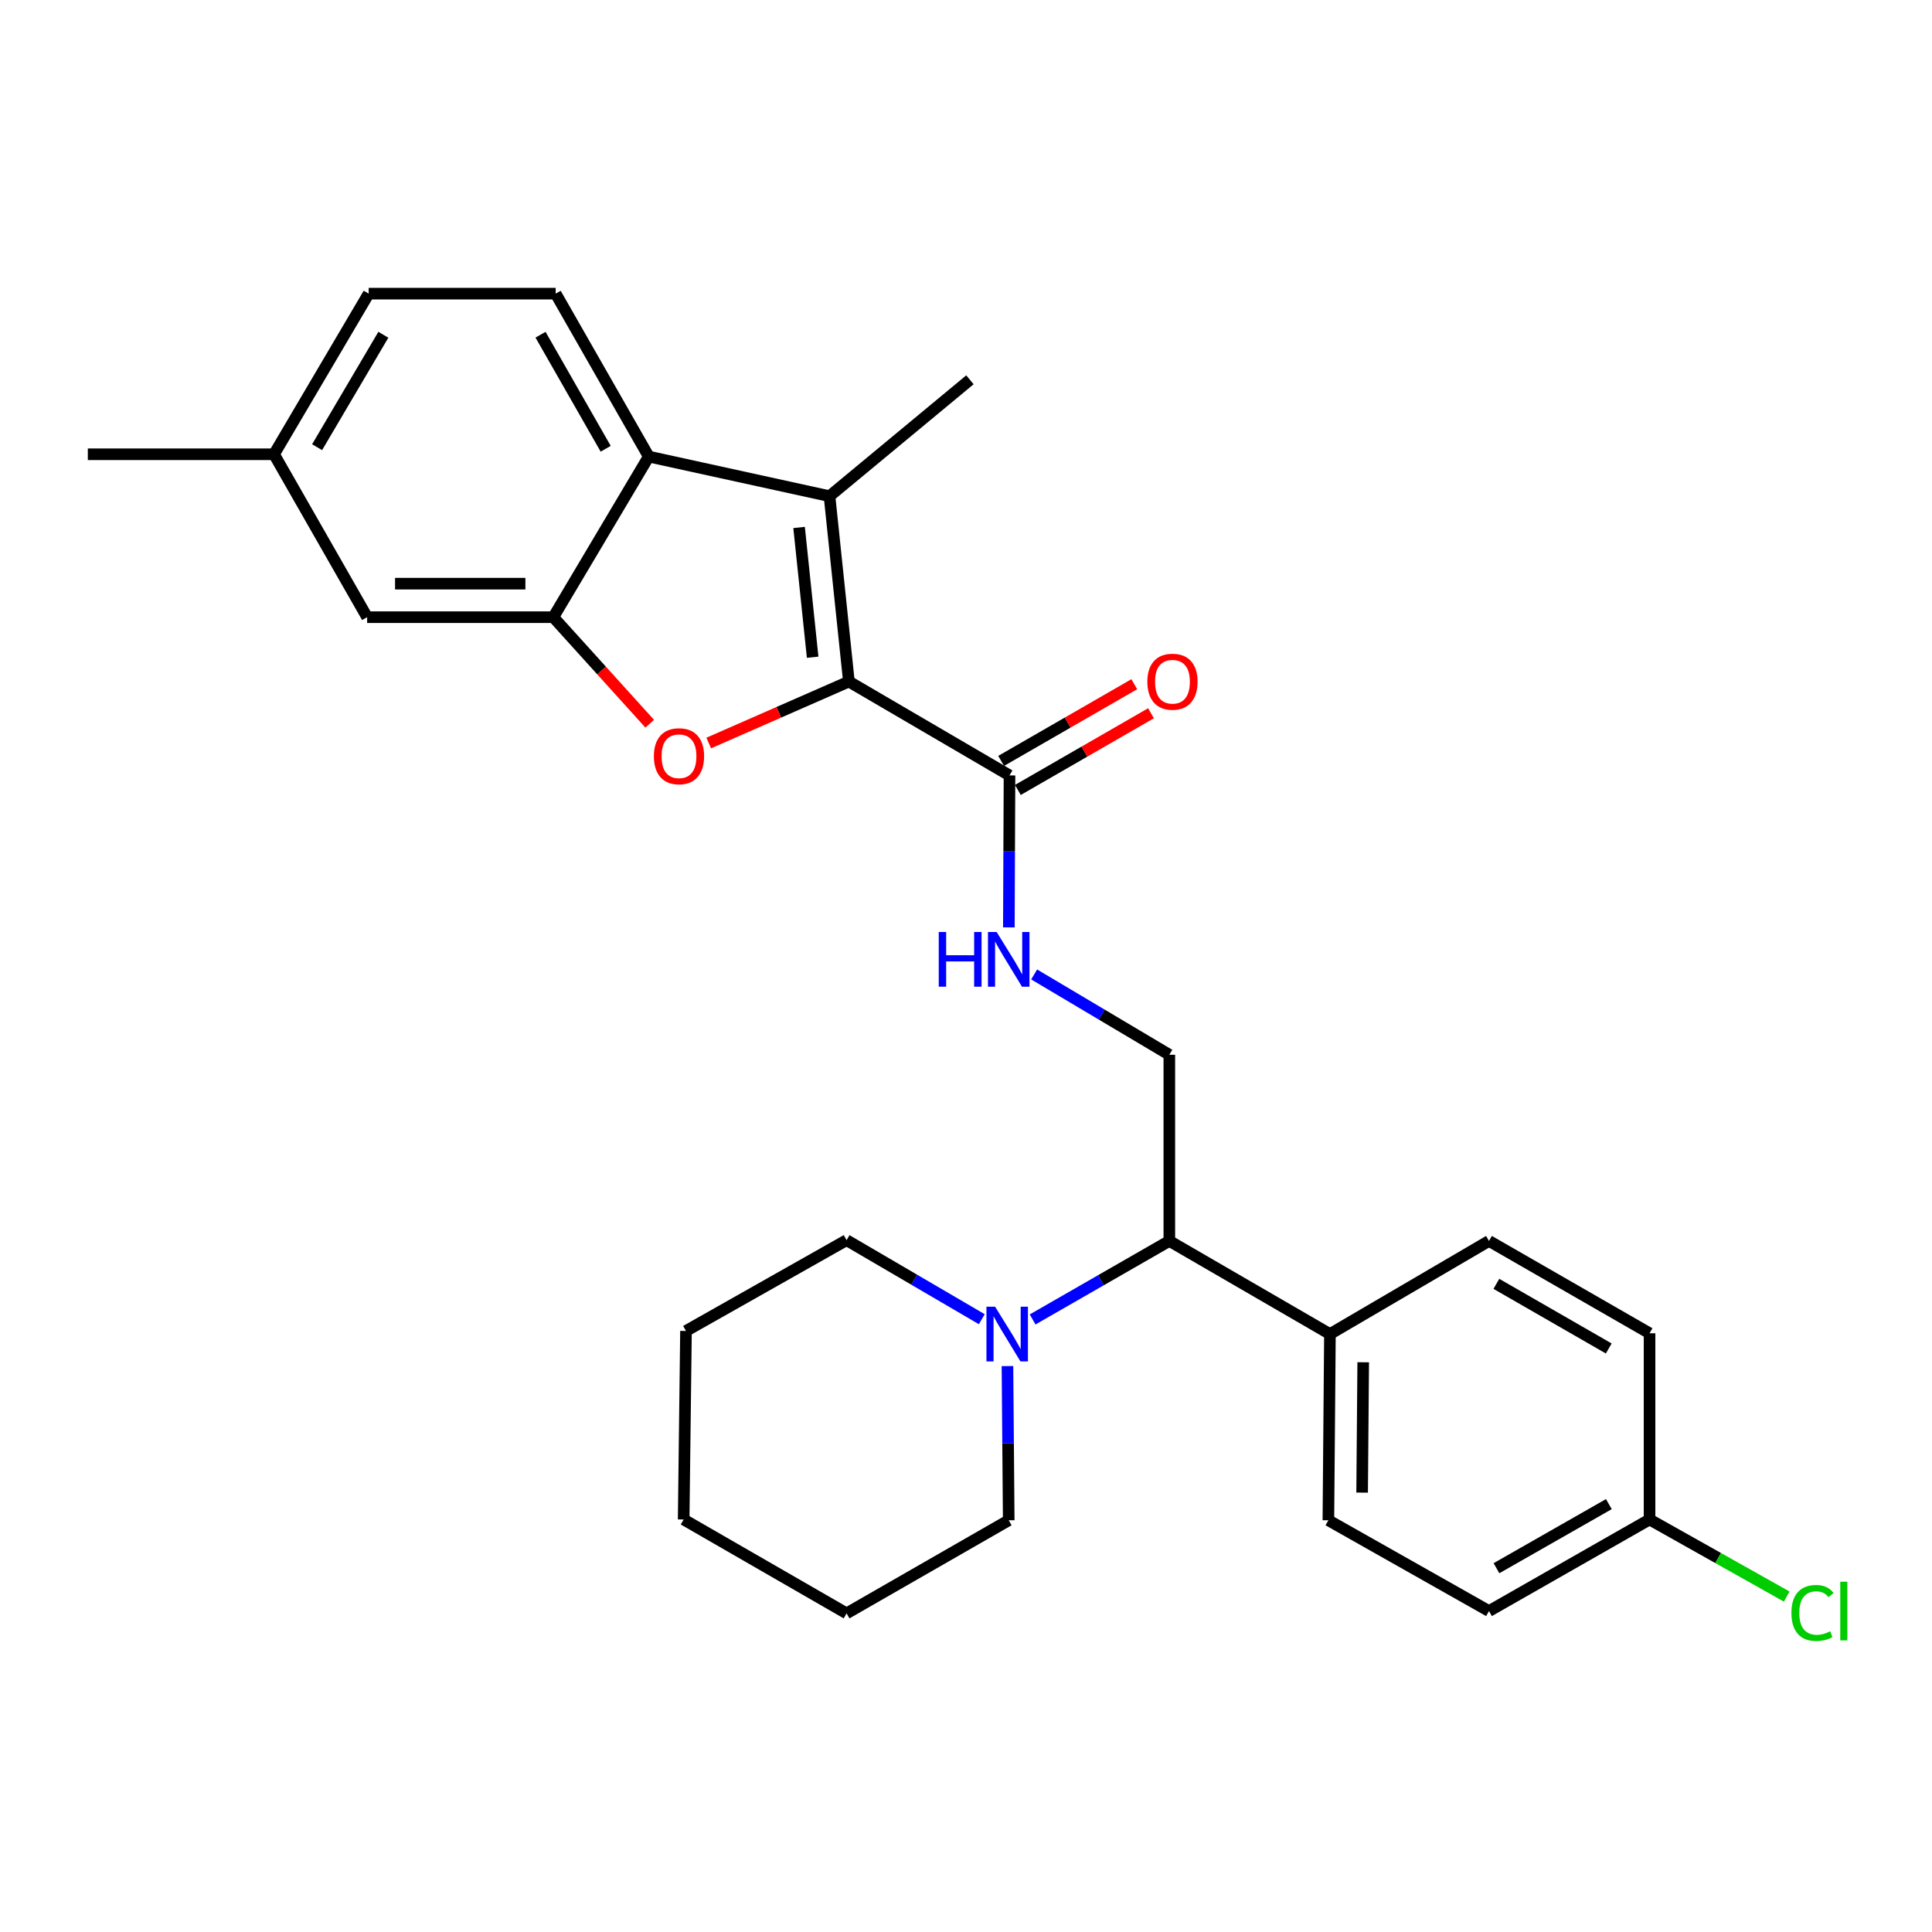 <?xml version='1.0' encoding='iso-8859-1'?>
<svg version='1.1' baseProfile='full'
              xmlns='http://www.w3.org/2000/svg'
                      xmlns:rdkit='http://www.rdkit.org/xml'
                      xmlns:xlink='http://www.w3.org/1999/xlink'
                  xml:space='preserve'
width='1000px' height='1000px' viewBox='0 0 1000 1000'>
<!-- END OF HEADER -->
<rect style='opacity:1.0;fill:#FFFFFF;stroke:none' width='1000' height='1000' x='0' y='0'> </rect>
<path class='bond-0' d='M 439.385,352.772 L 403.114,368.679' style='fill:none;fill-rule:evenodd;stroke:#000000;stroke-width:6px;stroke-linecap:butt;stroke-linejoin:miter;stroke-opacity:1' />
<path class='bond-0' d='M 403.114,368.679 L 366.844,384.586' style='fill:none;fill-rule:evenodd;stroke:#FF0000;stroke-width:6px;stroke-linecap:butt;stroke-linejoin:miter;stroke-opacity:1' />
<path class='bond-1' d='M 439.385,352.772 L 429.352,256.822' style='fill:none;fill-rule:evenodd;stroke:#000000;stroke-width:6px;stroke-linecap:butt;stroke-linejoin:miter;stroke-opacity:1' />
<path class='bond-1' d='M 420.626,340.183 L 413.604,273.018' style='fill:none;fill-rule:evenodd;stroke:#000000;stroke-width:6px;stroke-linecap:butt;stroke-linejoin:miter;stroke-opacity:1' />
<path class='bond-4' d='M 439.385,352.772 L 522.517,401.364' style='fill:none;fill-rule:evenodd;stroke:#000000;stroke-width:6px;stroke-linecap:butt;stroke-linejoin:miter;stroke-opacity:1' />
<path class='bond-2' d='M 336.293,374.597 L 311.347,347.026' style='fill:none;fill-rule:evenodd;stroke:#FF0000;stroke-width:6px;stroke-linecap:butt;stroke-linejoin:miter;stroke-opacity:1' />
<path class='bond-2' d='M 311.347,347.026 L 286.4,319.455' style='fill:none;fill-rule:evenodd;stroke:#000000;stroke-width:6px;stroke-linecap:butt;stroke-linejoin:miter;stroke-opacity:1' />
<path class='bond-3' d='M 429.352,256.822 L 335.792,236.323' style='fill:none;fill-rule:evenodd;stroke:#000000;stroke-width:6px;stroke-linecap:butt;stroke-linejoin:miter;stroke-opacity:1' />
<path class='bond-18' d='M 429.352,256.822 L 502.038,196.578' style='fill:none;fill-rule:evenodd;stroke:#000000;stroke-width:6px;stroke-linecap:butt;stroke-linejoin:miter;stroke-opacity:1' />
<path class='bond-10' d='M 286.4,319.455 L 190.026,319.455' style='fill:none;fill-rule:evenodd;stroke:#000000;stroke-width:6px;stroke-linecap:butt;stroke-linejoin:miter;stroke-opacity:1' />
<path class='bond-10' d='M 271.944,302.108 L 204.482,302.108' style='fill:none;fill-rule:evenodd;stroke:#000000;stroke-width:6px;stroke-linecap:butt;stroke-linejoin:miter;stroke-opacity:1' />
<path class='bond-28' d='M 286.4,319.455 L 335.792,236.323' style='fill:none;fill-rule:evenodd;stroke:#000000;stroke-width:6px;stroke-linecap:butt;stroke-linejoin:miter;stroke-opacity:1' />
<path class='bond-9' d='M 335.792,236.323 L 287.614,151.995' style='fill:none;fill-rule:evenodd;stroke:#000000;stroke-width:6px;stroke-linecap:butt;stroke-linejoin:miter;stroke-opacity:1' />
<path class='bond-9' d='M 313.503,232.279 L 279.778,173.25' style='fill:none;fill-rule:evenodd;stroke:#000000;stroke-width:6px;stroke-linecap:butt;stroke-linejoin:miter;stroke-opacity:1' />
<path class='bond-6' d='M 522.517,401.364 L 522.35,440.688' style='fill:none;fill-rule:evenodd;stroke:#000000;stroke-width:6px;stroke-linecap:butt;stroke-linejoin:miter;stroke-opacity:1' />
<path class='bond-6' d='M 522.35,440.688 L 522.183,480.013' style='fill:none;fill-rule:evenodd;stroke:#0000FF;stroke-width:6px;stroke-linecap:butt;stroke-linejoin:miter;stroke-opacity:1' />
<path class='bond-12' d='M 526.847,408.879 L 561.304,389.029' style='fill:none;fill-rule:evenodd;stroke:#000000;stroke-width:6px;stroke-linecap:butt;stroke-linejoin:miter;stroke-opacity:1' />
<path class='bond-12' d='M 561.304,389.029 L 595.76,369.179' style='fill:none;fill-rule:evenodd;stroke:#FF0000;stroke-width:6px;stroke-linecap:butt;stroke-linejoin:miter;stroke-opacity:1' />
<path class='bond-12' d='M 518.187,393.848 L 552.644,373.998' style='fill:none;fill-rule:evenodd;stroke:#000000;stroke-width:6px;stroke-linecap:butt;stroke-linejoin:miter;stroke-opacity:1' />
<path class='bond-12' d='M 552.644,373.998 L 587.101,354.147' style='fill:none;fill-rule:evenodd;stroke:#FF0000;stroke-width:6px;stroke-linecap:butt;stroke-linejoin:miter;stroke-opacity:1' />
<path class='bond-5' d='M 534.482,682.949 L 569.863,662.629' style='fill:none;fill-rule:evenodd;stroke:#0000FF;stroke-width:6px;stroke-linecap:butt;stroke-linejoin:miter;stroke-opacity:1' />
<path class='bond-5' d='M 569.863,662.629 L 605.245,642.309' style='fill:none;fill-rule:evenodd;stroke:#000000;stroke-width:6px;stroke-linecap:butt;stroke-linejoin:miter;stroke-opacity:1' />
<path class='bond-22' d='M 508.175,682.82 L 473.182,662.362' style='fill:none;fill-rule:evenodd;stroke:#0000FF;stroke-width:6px;stroke-linecap:butt;stroke-linejoin:miter;stroke-opacity:1' />
<path class='bond-22' d='M 473.182,662.362 L 438.19,641.904' style='fill:none;fill-rule:evenodd;stroke:#000000;stroke-width:6px;stroke-linecap:butt;stroke-linejoin:miter;stroke-opacity:1' />
<path class='bond-23' d='M 521.458,707.076 L 521.785,746.983' style='fill:none;fill-rule:evenodd;stroke:#0000FF;stroke-width:6px;stroke-linecap:butt;stroke-linejoin:miter;stroke-opacity:1' />
<path class='bond-23' d='M 521.785,746.983 L 522.112,786.89' style='fill:none;fill-rule:evenodd;stroke:#000000;stroke-width:6px;stroke-linecap:butt;stroke-linejoin:miter;stroke-opacity:1' />
<path class='bond-8' d='M 535.27,504.37 L 570.257,525.157' style='fill:none;fill-rule:evenodd;stroke:#0000FF;stroke-width:6px;stroke-linecap:butt;stroke-linejoin:miter;stroke-opacity:1' />
<path class='bond-8' d='M 570.257,525.157 L 605.245,545.945' style='fill:none;fill-rule:evenodd;stroke:#000000;stroke-width:6px;stroke-linecap:butt;stroke-linejoin:miter;stroke-opacity:1' />
<path class='bond-7' d='M 605.245,642.309 L 605.245,545.945' style='fill:none;fill-rule:evenodd;stroke:#000000;stroke-width:6px;stroke-linecap:butt;stroke-linejoin:miter;stroke-opacity:1' />
<path class='bond-11' d='M 605.245,642.309 L 688.368,690.506' style='fill:none;fill-rule:evenodd;stroke:#000000;stroke-width:6px;stroke-linecap:butt;stroke-linejoin:miter;stroke-opacity:1' />
<path class='bond-15' d='M 287.614,151.995 L 190.826,151.995' style='fill:none;fill-rule:evenodd;stroke:#000000;stroke-width:6px;stroke-linecap:butt;stroke-linejoin:miter;stroke-opacity:1' />
<path class='bond-16' d='M 190.026,319.455 L 141.839,235.128' style='fill:none;fill-rule:evenodd;stroke:#000000;stroke-width:6px;stroke-linecap:butt;stroke-linejoin:miter;stroke-opacity:1' />
<path class='bond-13' d='M 688.368,690.506 L 687.568,786.89' style='fill:none;fill-rule:evenodd;stroke:#000000;stroke-width:6px;stroke-linecap:butt;stroke-linejoin:miter;stroke-opacity:1' />
<path class='bond-13' d='M 705.595,705.108 L 705.035,772.576' style='fill:none;fill-rule:evenodd;stroke:#000000;stroke-width:6px;stroke-linecap:butt;stroke-linejoin:miter;stroke-opacity:1' />
<path class='bond-14' d='M 688.368,690.506 L 770.7,642.309' style='fill:none;fill-rule:evenodd;stroke:#000000;stroke-width:6px;stroke-linecap:butt;stroke-linejoin:miter;stroke-opacity:1' />
<path class='bond-20' d='M 687.568,786.89 L 770.7,833.882' style='fill:none;fill-rule:evenodd;stroke:#000000;stroke-width:6px;stroke-linecap:butt;stroke-linejoin:miter;stroke-opacity:1' />
<path class='bond-19' d='M 770.7,642.309 L 853.804,690.101' style='fill:none;fill-rule:evenodd;stroke:#000000;stroke-width:6px;stroke-linecap:butt;stroke-linejoin:miter;stroke-opacity:1' />
<path class='bond-19' d='M 774.518,664.516 L 832.69,697.97' style='fill:none;fill-rule:evenodd;stroke:#000000;stroke-width:6px;stroke-linecap:butt;stroke-linejoin:miter;stroke-opacity:1' />
<path class='bond-29' d='M 190.826,151.995 L 141.839,235.128' style='fill:none;fill-rule:evenodd;stroke:#000000;stroke-width:6px;stroke-linecap:butt;stroke-linejoin:miter;stroke-opacity:1' />
<path class='bond-29' d='M 198.423,173.272 L 164.132,231.465' style='fill:none;fill-rule:evenodd;stroke:#000000;stroke-width:6px;stroke-linecap:butt;stroke-linejoin:miter;stroke-opacity:1' />
<path class='bond-24' d='M 141.839,235.128 L 45.455,235.128' style='fill:none;fill-rule:evenodd;stroke:#000000;stroke-width:6px;stroke-linecap:butt;stroke-linejoin:miter;stroke-opacity:1' />
<path class='bond-17' d='M 853.804,786.485 L 853.804,690.101' style='fill:none;fill-rule:evenodd;stroke:#000000;stroke-width:6px;stroke-linecap:butt;stroke-linejoin:miter;stroke-opacity:1' />
<path class='bond-21' d='M 853.804,786.485 L 889.308,806.436' style='fill:none;fill-rule:evenodd;stroke:#000000;stroke-width:6px;stroke-linecap:butt;stroke-linejoin:miter;stroke-opacity:1' />
<path class='bond-21' d='M 889.308,806.436 L 924.812,826.387' style='fill:none;fill-rule:evenodd;stroke:#00CC00;stroke-width:6px;stroke-linecap:butt;stroke-linejoin:miter;stroke-opacity:1' />
<path class='bond-30' d='M 853.804,786.485 L 770.7,833.882' style='fill:none;fill-rule:evenodd;stroke:#000000;stroke-width:6px;stroke-linecap:butt;stroke-linejoin:miter;stroke-opacity:1' />
<path class='bond-30' d='M 832.744,778.526 L 774.572,811.704' style='fill:none;fill-rule:evenodd;stroke:#000000;stroke-width:6px;stroke-linecap:butt;stroke-linejoin:miter;stroke-opacity:1' />
<path class='bond-26' d='M 438.19,641.904 L 355.067,688.897' style='fill:none;fill-rule:evenodd;stroke:#000000;stroke-width:6px;stroke-linecap:butt;stroke-linejoin:miter;stroke-opacity:1' />
<path class='bond-25' d='M 522.112,786.89 L 438.19,835.077' style='fill:none;fill-rule:evenodd;stroke:#000000;stroke-width:6px;stroke-linecap:butt;stroke-linejoin:miter;stroke-opacity:1' />
<path class='bond-27' d='M 438.19,835.077 L 353.862,786.485' style='fill:none;fill-rule:evenodd;stroke:#000000;stroke-width:6px;stroke-linecap:butt;stroke-linejoin:miter;stroke-opacity:1' />
<path class='bond-31' d='M 355.067,688.897 L 353.862,786.485' style='fill:none;fill-rule:evenodd;stroke:#000000;stroke-width:6px;stroke-linecap:butt;stroke-linejoin:miter;stroke-opacity:1' />
<path  class='atom-1' d='M 338.443 391.421
Q 338.443 384.621, 341.803 380.821
Q 345.163 377.021, 351.443 377.021
Q 357.723 377.021, 361.083 380.821
Q 364.443 384.621, 364.443 391.421
Q 364.443 398.301, 361.043 402.221
Q 357.643 406.101, 351.443 406.101
Q 345.203 406.101, 341.803 402.221
Q 338.443 398.341, 338.443 391.421
M 351.443 402.901
Q 355.763 402.901, 358.083 400.021
Q 360.443 397.101, 360.443 391.421
Q 360.443 385.861, 358.083 383.061
Q 355.763 380.221, 351.443 380.221
Q 347.123 380.221, 344.763 383.021
Q 342.443 385.821, 342.443 391.421
Q 342.443 397.141, 344.763 400.021
Q 347.123 402.901, 351.443 402.901
' fill='#FF0000'/>
<path  class='atom-6' d='M 515.062 676.346
L 524.342 691.346
Q 525.262 692.826, 526.742 695.506
Q 528.222 698.186, 528.302 698.346
L 528.302 676.346
L 532.062 676.346
L 532.062 704.666
L 528.182 704.666
L 518.222 688.266
Q 517.062 686.346, 515.822 684.146
Q 514.622 681.946, 514.262 681.266
L 514.262 704.666
L 510.582 704.666
L 510.582 676.346
L 515.062 676.346
' fill='#0000FF'/>
<path  class='atom-7' d='M 485.892 482.393
L 489.732 482.393
L 489.732 494.433
L 504.212 494.433
L 504.212 482.393
L 508.052 482.393
L 508.052 510.713
L 504.212 510.713
L 504.212 497.633
L 489.732 497.633
L 489.732 510.713
L 485.892 510.713
L 485.892 482.393
' fill='#0000FF'/>
<path  class='atom-7' d='M 515.852 482.393
L 525.132 497.393
Q 526.052 498.873, 527.532 501.553
Q 529.012 504.233, 529.092 504.393
L 529.092 482.393
L 532.852 482.393
L 532.852 510.713
L 528.972 510.713
L 519.012 494.313
Q 517.852 492.393, 516.612 490.193
Q 515.412 487.993, 515.052 487.313
L 515.052 510.713
L 511.372 510.713
L 511.372 482.393
L 515.852 482.393
' fill='#0000FF'/>
<path  class='atom-13' d='M 593.864 352.852
Q 593.864 346.052, 597.224 342.252
Q 600.584 338.452, 606.864 338.452
Q 613.144 338.452, 616.504 342.252
Q 619.864 346.052, 619.864 352.852
Q 619.864 359.732, 616.464 363.652
Q 613.064 367.532, 606.864 367.532
Q 600.624 367.532, 597.224 363.652
Q 593.864 359.772, 593.864 352.852
M 606.864 364.332
Q 611.184 364.332, 613.504 361.452
Q 615.864 358.532, 615.864 352.852
Q 615.864 347.292, 613.504 344.492
Q 611.184 341.652, 606.864 341.652
Q 602.544 341.652, 600.184 344.452
Q 597.864 347.252, 597.864 352.852
Q 597.864 358.572, 600.184 361.452
Q 602.544 364.332, 606.864 364.332
' fill='#FF0000'/>
<path  class='atom-22' d='M 927.231 834.862
Q 927.231 827.822, 930.511 824.142
Q 933.831 820.422, 940.111 820.422
Q 945.951 820.422, 949.071 824.542
L 946.431 826.702
Q 944.151 823.702, 940.111 823.702
Q 935.831 823.702, 933.551 826.582
Q 931.311 829.422, 931.311 834.862
Q 931.311 840.462, 933.631 843.342
Q 935.991 846.222, 940.551 846.222
Q 943.671 846.222, 947.311 844.342
L 948.431 847.342
Q 946.951 848.302, 944.711 848.862
Q 942.471 849.422, 939.991 849.422
Q 933.831 849.422, 930.511 845.662
Q 927.231 841.902, 927.231 834.862
' fill='#00CC00'/>
<path  class='atom-22' d='M 952.511 818.702
L 956.191 818.702
L 956.191 849.062
L 952.511 849.062
L 952.511 818.702
' fill='#00CC00'/>
</svg>
